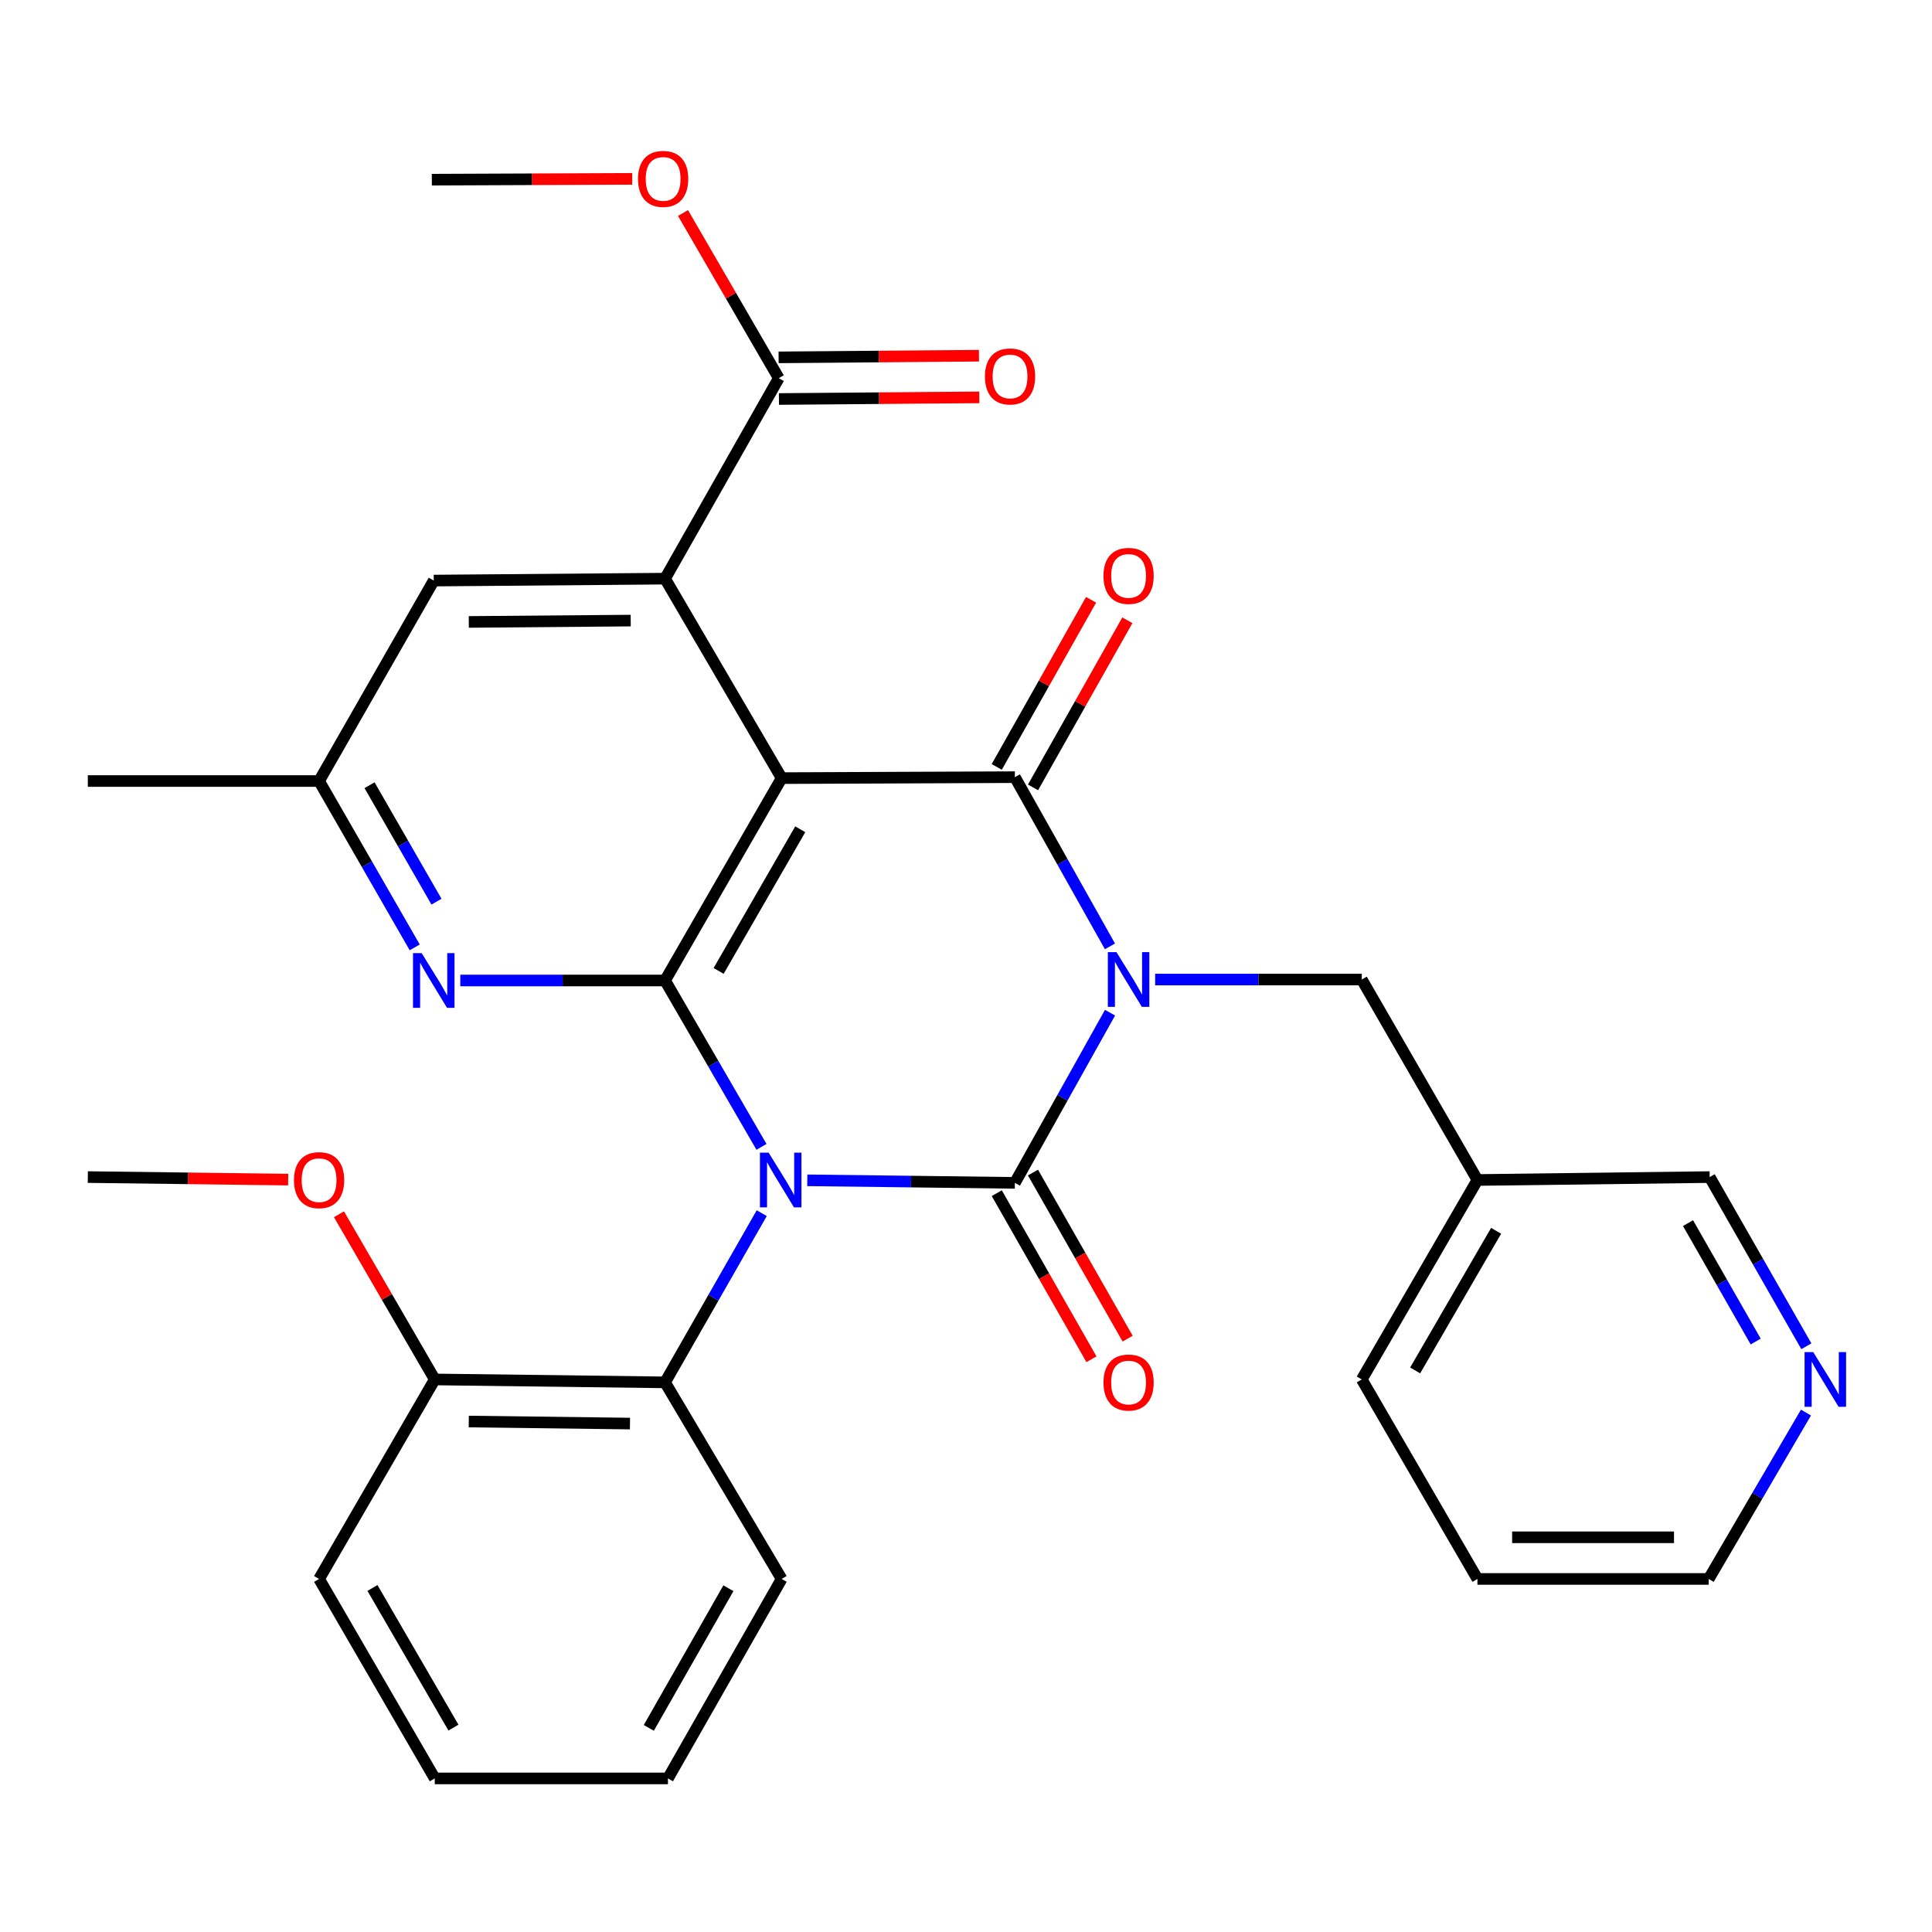 <?xml version='1.0' encoding='iso-8859-1'?>
<svg version='1.1' baseProfile='full'
              xmlns='http://www.w3.org/2000/svg'
                      xmlns:rdkit='http://www.rdkit.org/xml'
                      xmlns:xlink='http://www.w3.org/1999/xlink'
                  xml:space='preserve'
width='1000px' height='1000px' viewBox='0 0 1000 1000'>
<!-- END OF HEADER -->
<rect style='opacity:1.0;fill:#FFFFFF;stroke:none' width='1000' height='1000' x='0' y='0'> </rect>
<path class='bond-1' d='M 417.857,610.931 L 471.578,611.589' style='fill:none;fill-rule:evenodd;stroke:#0000FF;stroke-width:6px;stroke-linecap:butt;stroke-linejoin:miter;stroke-opacity:1' />
<path class='bond-1' d='M 471.578,611.589 L 525.299,612.248' style='fill:none;fill-rule:evenodd;stroke:#000000;stroke-width:6px;stroke-linecap:butt;stroke-linejoin:miter;stroke-opacity:1' />
<path class='bond-3' d='M 394.149,593.619 L 369.189,550.561' style='fill:none;fill-rule:evenodd;stroke:#0000FF;stroke-width:6px;stroke-linecap:butt;stroke-linejoin:miter;stroke-opacity:1' />
<path class='bond-3' d='M 369.189,550.561 L 344.229,507.502' style='fill:none;fill-rule:evenodd;stroke:#000000;stroke-width:6px;stroke-linecap:butt;stroke-linejoin:miter;stroke-opacity:1' />
<path class='bond-7' d='M 394.271,627.939 L 369.25,671.723' style='fill:none;fill-rule:evenodd;stroke:#0000FF;stroke-width:6px;stroke-linecap:butt;stroke-linejoin:miter;stroke-opacity:1' />
<path class='bond-7' d='M 369.25,671.723 L 344.229,715.508' style='fill:none;fill-rule:evenodd;stroke:#000000;stroke-width:6px;stroke-linecap:butt;stroke-linejoin:miter;stroke-opacity:1' />
<path class='bond-0' d='M 574.547,524.174 L 549.923,568.211' style='fill:none;fill-rule:evenodd;stroke:#0000FF;stroke-width:6px;stroke-linecap:butt;stroke-linejoin:miter;stroke-opacity:1' />
<path class='bond-0' d='M 549.923,568.211 L 525.299,612.248' style='fill:none;fill-rule:evenodd;stroke:#000000;stroke-width:6px;stroke-linecap:butt;stroke-linejoin:miter;stroke-opacity:1' />
<path class='bond-9' d='M 597.908,506.999 L 651.379,506.999' style='fill:none;fill-rule:evenodd;stroke:#0000FF;stroke-width:6px;stroke-linecap:butt;stroke-linejoin:miter;stroke-opacity:1' />
<path class='bond-9' d='M 651.379,506.999 L 704.849,506.999' style='fill:none;fill-rule:evenodd;stroke:#000000;stroke-width:6px;stroke-linecap:butt;stroke-linejoin:miter;stroke-opacity:1' />
<path class='bond-31' d='M 574.507,489.836 L 549.903,446.045' style='fill:none;fill-rule:evenodd;stroke:#0000FF;stroke-width:6px;stroke-linecap:butt;stroke-linejoin:miter;stroke-opacity:1' />
<path class='bond-31' d='M 549.903,446.045 L 525.299,402.254' style='fill:none;fill-rule:evenodd;stroke:#000000;stroke-width:6px;stroke-linecap:butt;stroke-linejoin:miter;stroke-opacity:1' />
<path class='bond-10' d='M 515.935,617.585 L 540.433,660.569' style='fill:none;fill-rule:evenodd;stroke:#000000;stroke-width:6px;stroke-linecap:butt;stroke-linejoin:miter;stroke-opacity:1' />
<path class='bond-10' d='M 540.433,660.569 L 564.931,703.554' style='fill:none;fill-rule:evenodd;stroke:#FF0000;stroke-width:6px;stroke-linecap:butt;stroke-linejoin:miter;stroke-opacity:1' />
<path class='bond-10' d='M 534.664,606.91 L 559.162,649.895' style='fill:none;fill-rule:evenodd;stroke:#000000;stroke-width:6px;stroke-linecap:butt;stroke-linejoin:miter;stroke-opacity:1' />
<path class='bond-10' d='M 559.162,649.895 L 583.661,692.879' style='fill:none;fill-rule:evenodd;stroke:#FF0000;stroke-width:6px;stroke-linecap:butt;stroke-linejoin:miter;stroke-opacity:1' />
<path class='bond-2' d='M 404.578,402.757 L 344.229,507.502' style='fill:none;fill-rule:evenodd;stroke:#000000;stroke-width:6px;stroke-linecap:butt;stroke-linejoin:miter;stroke-opacity:1' />
<path class='bond-2' d='M 414.204,429.231 L 371.96,502.552' style='fill:none;fill-rule:evenodd;stroke:#000000;stroke-width:6px;stroke-linecap:butt;stroke-linejoin:miter;stroke-opacity:1' />
<path class='bond-4' d='M 404.578,402.757 L 525.299,402.254' style='fill:none;fill-rule:evenodd;stroke:#000000;stroke-width:6px;stroke-linecap:butt;stroke-linejoin:miter;stroke-opacity:1' />
<path class='bond-5' d='M 404.578,402.757 L 344.229,299.509' style='fill:none;fill-rule:evenodd;stroke:#000000;stroke-width:6px;stroke-linecap:butt;stroke-linejoin:miter;stroke-opacity:1' />
<path class='bond-6' d='M 344.229,507.502 L 291.237,507.502' style='fill:none;fill-rule:evenodd;stroke:#000000;stroke-width:6px;stroke-linecap:butt;stroke-linejoin:miter;stroke-opacity:1' />
<path class='bond-6' d='M 291.237,507.502 L 238.246,507.502' style='fill:none;fill-rule:evenodd;stroke:#0000FF;stroke-width:6px;stroke-linecap:butt;stroke-linejoin:miter;stroke-opacity:1' />
<path class='bond-11' d='M 534.686,407.553 L 559.101,364.302' style='fill:none;fill-rule:evenodd;stroke:#000000;stroke-width:6px;stroke-linecap:butt;stroke-linejoin:miter;stroke-opacity:1' />
<path class='bond-11' d='M 559.101,364.302 L 583.516,321.052' style='fill:none;fill-rule:evenodd;stroke:#FF0000;stroke-width:6px;stroke-linecap:butt;stroke-linejoin:miter;stroke-opacity:1' />
<path class='bond-11' d='M 515.913,396.956 L 540.328,353.705' style='fill:none;fill-rule:evenodd;stroke:#000000;stroke-width:6px;stroke-linecap:butt;stroke-linejoin:miter;stroke-opacity:1' />
<path class='bond-11' d='M 540.328,353.705 L 564.743,310.454' style='fill:none;fill-rule:evenodd;stroke:#FF0000;stroke-width:6px;stroke-linecap:butt;stroke-linejoin:miter;stroke-opacity:1' />
<path class='bond-8' d='M 344.229,299.509 L 403.092,195.746' style='fill:none;fill-rule:evenodd;stroke:#000000;stroke-width:6px;stroke-linecap:butt;stroke-linejoin:miter;stroke-opacity:1' />
<path class='bond-33' d='M 344.229,299.509 L 224.513,300.503' style='fill:none;fill-rule:evenodd;stroke:#000000;stroke-width:6px;stroke-linecap:butt;stroke-linejoin:miter;stroke-opacity:1' />
<path class='bond-33' d='M 326.45,321.215 L 242.649,321.911' style='fill:none;fill-rule:evenodd;stroke:#000000;stroke-width:6px;stroke-linecap:butt;stroke-linejoin:miter;stroke-opacity:1' />
<path class='bond-13' d='M 214.661,490.365 L 189.91,447.31' style='fill:none;fill-rule:evenodd;stroke:#0000FF;stroke-width:6px;stroke-linecap:butt;stroke-linejoin:miter;stroke-opacity:1' />
<path class='bond-13' d='M 189.91,447.31 L 165.158,404.254' style='fill:none;fill-rule:evenodd;stroke:#000000;stroke-width:6px;stroke-linecap:butt;stroke-linejoin:miter;stroke-opacity:1' />
<path class='bond-13' d='M 225.925,466.704 L 208.599,436.566' style='fill:none;fill-rule:evenodd;stroke:#0000FF;stroke-width:6px;stroke-linecap:butt;stroke-linejoin:miter;stroke-opacity:1' />
<path class='bond-13' d='M 208.599,436.566 L 191.273,406.427' style='fill:none;fill-rule:evenodd;stroke:#000000;stroke-width:6px;stroke-linecap:butt;stroke-linejoin:miter;stroke-opacity:1' />
<path class='bond-14' d='M 344.229,715.508 L 225.028,713.999' style='fill:none;fill-rule:evenodd;stroke:#000000;stroke-width:6px;stroke-linecap:butt;stroke-linejoin:miter;stroke-opacity:1' />
<path class='bond-14' d='M 326.076,736.837 L 242.635,735.781' style='fill:none;fill-rule:evenodd;stroke:#000000;stroke-width:6px;stroke-linecap:butt;stroke-linejoin:miter;stroke-opacity:1' />
<path class='bond-21' d='M 344.229,715.508 L 404.578,817.259' style='fill:none;fill-rule:evenodd;stroke:#000000;stroke-width:6px;stroke-linecap:butt;stroke-linejoin:miter;stroke-opacity:1' />
<path class='bond-15' d='M 403.181,206.524 L 455.036,206.099' style='fill:none;fill-rule:evenodd;stroke:#000000;stroke-width:6px;stroke-linecap:butt;stroke-linejoin:miter;stroke-opacity:1' />
<path class='bond-15' d='M 455.036,206.099 L 506.892,205.673' style='fill:none;fill-rule:evenodd;stroke:#FF0000;stroke-width:6px;stroke-linecap:butt;stroke-linejoin:miter;stroke-opacity:1' />
<path class='bond-15' d='M 403.004,184.968 L 454.859,184.542' style='fill:none;fill-rule:evenodd;stroke:#000000;stroke-width:6px;stroke-linecap:butt;stroke-linejoin:miter;stroke-opacity:1' />
<path class='bond-15' d='M 454.859,184.542 L 506.715,184.117' style='fill:none;fill-rule:evenodd;stroke:#FF0000;stroke-width:6px;stroke-linecap:butt;stroke-linejoin:miter;stroke-opacity:1' />
<path class='bond-18' d='M 403.092,195.746 L 378.307,153' style='fill:none;fill-rule:evenodd;stroke:#000000;stroke-width:6px;stroke-linecap:butt;stroke-linejoin:miter;stroke-opacity:1' />
<path class='bond-18' d='M 378.307,153 L 353.522,110.253' style='fill:none;fill-rule:evenodd;stroke:#FF0000;stroke-width:6px;stroke-linecap:butt;stroke-linejoin:miter;stroke-opacity:1' />
<path class='bond-17' d='M 704.849,506.999 L 764.718,610.763' style='fill:none;fill-rule:evenodd;stroke:#000000;stroke-width:6px;stroke-linecap:butt;stroke-linejoin:miter;stroke-opacity:1' />
<path class='bond-12' d='M 224.513,300.503 L 165.158,404.254' style='fill:none;fill-rule:evenodd;stroke:#000000;stroke-width:6px;stroke-linecap:butt;stroke-linejoin:miter;stroke-opacity:1' />
<path class='bond-23' d='M 165.158,404.254 L 45.455,404.254' style='fill:none;fill-rule:evenodd;stroke:#000000;stroke-width:6px;stroke-linecap:butt;stroke-linejoin:miter;stroke-opacity:1' />
<path class='bond-19' d='M 225.028,713.999 L 200.238,671.252' style='fill:none;fill-rule:evenodd;stroke:#000000;stroke-width:6px;stroke-linecap:butt;stroke-linejoin:miter;stroke-opacity:1' />
<path class='bond-19' d='M 200.238,671.252 L 175.448,628.506' style='fill:none;fill-rule:evenodd;stroke:#FF0000;stroke-width:6px;stroke-linecap:butt;stroke-linejoin:miter;stroke-opacity:1' />
<path class='bond-24' d='M 225.028,713.999 L 165.158,817.259' style='fill:none;fill-rule:evenodd;stroke:#000000;stroke-width:6px;stroke-linecap:butt;stroke-linejoin:miter;stroke-opacity:1' />
<path class='bond-16' d='M 934.967,696.823 L 909.946,653.038' style='fill:none;fill-rule:evenodd;stroke:#0000FF;stroke-width:6px;stroke-linecap:butt;stroke-linejoin:miter;stroke-opacity:1' />
<path class='bond-16' d='M 909.946,653.038 L 884.925,609.253' style='fill:none;fill-rule:evenodd;stroke:#000000;stroke-width:6px;stroke-linecap:butt;stroke-linejoin:miter;stroke-opacity:1' />
<path class='bond-16' d='M 908.744,694.383 L 891.229,663.734' style='fill:none;fill-rule:evenodd;stroke:#0000FF;stroke-width:6px;stroke-linecap:butt;stroke-linejoin:miter;stroke-opacity:1' />
<path class='bond-16' d='M 891.229,663.734 L 873.715,633.085' style='fill:none;fill-rule:evenodd;stroke:#000000;stroke-width:6px;stroke-linecap:butt;stroke-linejoin:miter;stroke-opacity:1' />
<path class='bond-34' d='M 934.758,731.149 L 909.59,774.204' style='fill:none;fill-rule:evenodd;stroke:#0000FF;stroke-width:6px;stroke-linecap:butt;stroke-linejoin:miter;stroke-opacity:1' />
<path class='bond-34' d='M 909.59,774.204 L 884.422,817.259' style='fill:none;fill-rule:evenodd;stroke:#000000;stroke-width:6px;stroke-linecap:butt;stroke-linejoin:miter;stroke-opacity:1' />
<path class='bond-20' d='M 764.718,610.763 L 884.925,609.253' style='fill:none;fill-rule:evenodd;stroke:#000000;stroke-width:6px;stroke-linecap:butt;stroke-linejoin:miter;stroke-opacity:1' />
<path class='bond-25' d='M 764.718,610.763 L 704.849,713.999' style='fill:none;fill-rule:evenodd;stroke:#000000;stroke-width:6px;stroke-linecap:butt;stroke-linejoin:miter;stroke-opacity:1' />
<path class='bond-25' d='M 774.386,637.063 L 732.478,709.328' style='fill:none;fill-rule:evenodd;stroke:#000000;stroke-width:6px;stroke-linecap:butt;stroke-linejoin:miter;stroke-opacity:1' />
<path class='bond-26' d='M 327.242,92.575 L 275.38,92.788' style='fill:none;fill-rule:evenodd;stroke:#FF0000;stroke-width:6px;stroke-linecap:butt;stroke-linejoin:miter;stroke-opacity:1' />
<path class='bond-26' d='M 275.38,92.788 L 223.519,93.001' style='fill:none;fill-rule:evenodd;stroke:#000000;stroke-width:6px;stroke-linecap:butt;stroke-linejoin:miter;stroke-opacity:1' />
<path class='bond-27' d='M 149.165,610.561 L 97.31,609.907' style='fill:none;fill-rule:evenodd;stroke:#FF0000;stroke-width:6px;stroke-linecap:butt;stroke-linejoin:miter;stroke-opacity:1' />
<path class='bond-27' d='M 97.31,609.907 L 45.455,609.253' style='fill:none;fill-rule:evenodd;stroke:#000000;stroke-width:6px;stroke-linecap:butt;stroke-linejoin:miter;stroke-opacity:1' />
<path class='bond-29' d='M 404.578,817.259 L 345.726,920.507' style='fill:none;fill-rule:evenodd;stroke:#000000;stroke-width:6px;stroke-linecap:butt;stroke-linejoin:miter;stroke-opacity:1' />
<path class='bond-29' d='M 377.021,822.071 L 335.825,894.344' style='fill:none;fill-rule:evenodd;stroke:#000000;stroke-width:6px;stroke-linecap:butt;stroke-linejoin:miter;stroke-opacity:1' />
<path class='bond-22' d='M 884.422,817.259 L 764.718,817.259' style='fill:none;fill-rule:evenodd;stroke:#000000;stroke-width:6px;stroke-linecap:butt;stroke-linejoin:miter;stroke-opacity:1' />
<path class='bond-22' d='M 866.467,795.701 L 782.674,795.701' style='fill:none;fill-rule:evenodd;stroke:#000000;stroke-width:6px;stroke-linecap:butt;stroke-linejoin:miter;stroke-opacity:1' />
<path class='bond-32' d='M 165.158,817.259 L 225.028,920.507' style='fill:none;fill-rule:evenodd;stroke:#000000;stroke-width:6px;stroke-linecap:butt;stroke-linejoin:miter;stroke-opacity:1' />
<path class='bond-32' d='M 192.788,821.932 L 234.696,894.206' style='fill:none;fill-rule:evenodd;stroke:#000000;stroke-width:6px;stroke-linecap:butt;stroke-linejoin:miter;stroke-opacity:1' />
<path class='bond-28' d='M 704.849,713.999 L 764.718,817.259' style='fill:none;fill-rule:evenodd;stroke:#000000;stroke-width:6px;stroke-linecap:butt;stroke-linejoin:miter;stroke-opacity:1' />
<path class='bond-30' d='M 345.726,920.507 L 225.028,920.507' style='fill:none;fill-rule:evenodd;stroke:#000000;stroke-width:6px;stroke-linecap:butt;stroke-linejoin:miter;stroke-opacity:1' />
<path  class='atom-0' d='M 397.826 596.603
L 407.106 611.603
Q 408.026 613.083, 409.506 615.763
Q 410.986 618.443, 411.066 618.603
L 411.066 596.603
L 414.826 596.603
L 414.826 624.923
L 410.946 624.923
L 400.986 608.523
Q 399.826 606.603, 398.586 604.403
Q 397.386 602.203, 397.026 601.523
L 397.026 624.923
L 393.346 624.923
L 393.346 596.603
L 397.826 596.603
' fill='#0000FF'/>
<path  class='atom-1' d='M 577.891 492.839
L 587.171 507.839
Q 588.091 509.319, 589.571 511.999
Q 591.051 514.679, 591.131 514.839
L 591.131 492.839
L 594.891 492.839
L 594.891 521.159
L 591.011 521.159
L 581.051 504.759
Q 579.891 502.839, 578.651 500.639
Q 577.451 498.439, 577.091 497.759
L 577.091 521.159
L 573.411 521.159
L 573.411 492.839
L 577.891 492.839
' fill='#0000FF'/>
<path  class='atom-7' d='M 218.253 493.342
L 227.533 508.342
Q 228.453 509.822, 229.933 512.502
Q 231.413 515.182, 231.493 515.342
L 231.493 493.342
L 235.253 493.342
L 235.253 521.662
L 231.373 521.662
L 221.413 505.262
Q 220.253 503.342, 219.013 501.142
Q 217.813 498.942, 217.453 498.262
L 217.453 521.662
L 213.773 521.662
L 213.773 493.342
L 218.253 493.342
' fill='#0000FF'/>
<path  class='atom-11' d='M 571.151 715.588
Q 571.151 708.788, 574.511 704.988
Q 577.871 701.188, 584.151 701.188
Q 590.431 701.188, 593.791 704.988
Q 597.151 708.788, 597.151 715.588
Q 597.151 722.468, 593.751 726.388
Q 590.351 730.268, 584.151 730.268
Q 577.911 730.268, 574.511 726.388
Q 571.151 722.508, 571.151 715.588
M 584.151 727.068
Q 588.471 727.068, 590.791 724.188
Q 593.151 721.268, 593.151 715.588
Q 593.151 710.028, 590.791 707.228
Q 588.471 704.388, 584.151 704.388
Q 579.831 704.388, 577.471 707.188
Q 575.151 709.988, 575.151 715.588
Q 575.151 721.308, 577.471 724.188
Q 579.831 727.068, 584.151 727.068
' fill='#FF0000'/>
<path  class='atom-12' d='M 571.151 298.08
Q 571.151 291.28, 574.511 287.48
Q 577.871 283.68, 584.151 283.68
Q 590.431 283.68, 593.791 287.48
Q 597.151 291.28, 597.151 298.08
Q 597.151 304.96, 593.751 308.88
Q 590.351 312.76, 584.151 312.76
Q 577.911 312.76, 574.511 308.88
Q 571.151 305, 571.151 298.08
M 584.151 309.56
Q 588.471 309.56, 590.791 306.68
Q 593.151 303.76, 593.151 298.08
Q 593.151 292.52, 590.791 289.72
Q 588.471 286.88, 584.151 286.88
Q 579.831 286.88, 577.471 289.68
Q 575.151 292.48, 575.151 298.08
Q 575.151 303.8, 577.471 306.68
Q 579.831 309.56, 584.151 309.56
' fill='#FF0000'/>
<path  class='atom-16' d='M 509.796 194.844
Q 509.796 188.044, 513.156 184.244
Q 516.516 180.444, 522.796 180.444
Q 529.076 180.444, 532.436 184.244
Q 535.796 188.044, 535.796 194.844
Q 535.796 201.724, 532.396 205.644
Q 528.996 209.524, 522.796 209.524
Q 516.556 209.524, 513.156 205.644
Q 509.796 201.764, 509.796 194.844
M 522.796 206.324
Q 527.116 206.324, 529.436 203.444
Q 531.796 200.524, 531.796 194.844
Q 531.796 189.284, 529.436 186.484
Q 527.116 183.644, 522.796 183.644
Q 518.476 183.644, 516.116 186.444
Q 513.796 189.244, 513.796 194.844
Q 513.796 200.564, 516.116 203.444
Q 518.476 206.324, 522.796 206.324
' fill='#FF0000'/>
<path  class='atom-17' d='M 938.523 699.839
L 947.803 714.839
Q 948.723 716.319, 950.203 718.999
Q 951.683 721.679, 951.763 721.839
L 951.763 699.839
L 955.523 699.839
L 955.523 728.159
L 951.643 728.159
L 941.683 711.759
Q 940.523 709.839, 939.283 707.639
Q 938.083 705.439, 937.723 704.759
L 937.723 728.159
L 934.043 728.159
L 934.043 699.839
L 938.523 699.839
' fill='#0000FF'/>
<path  class='atom-19' d='M 330.235 92.59
Q 330.235 85.79, 333.595 81.99
Q 336.955 78.19, 343.235 78.19
Q 349.515 78.19, 352.875 81.99
Q 356.235 85.79, 356.235 92.59
Q 356.235 99.47, 352.835 103.39
Q 349.435 107.27, 343.235 107.27
Q 336.995 107.27, 333.595 103.39
Q 330.235 99.51, 330.235 92.59
M 343.235 104.07
Q 347.555 104.07, 349.875 101.19
Q 352.235 98.27, 352.235 92.59
Q 352.235 87.03, 349.875 84.23
Q 347.555 81.39, 343.235 81.39
Q 338.915 81.39, 336.555 84.19
Q 334.235 86.99, 334.235 92.59
Q 334.235 98.31, 336.555 101.19
Q 338.915 104.07, 343.235 104.07
' fill='#FF0000'/>
<path  class='atom-20' d='M 152.158 610.843
Q 152.158 604.043, 155.518 600.243
Q 158.878 596.443, 165.158 596.443
Q 171.438 596.443, 174.798 600.243
Q 178.158 604.043, 178.158 610.843
Q 178.158 617.723, 174.758 621.643
Q 171.358 625.523, 165.158 625.523
Q 158.918 625.523, 155.518 621.643
Q 152.158 617.763, 152.158 610.843
M 165.158 622.323
Q 169.478 622.323, 171.798 619.443
Q 174.158 616.523, 174.158 610.843
Q 174.158 605.283, 171.798 602.483
Q 169.478 599.643, 165.158 599.643
Q 160.838 599.643, 158.478 602.443
Q 156.158 605.243, 156.158 610.843
Q 156.158 616.563, 158.478 619.443
Q 160.838 622.323, 165.158 622.323
' fill='#FF0000'/>
</svg>

